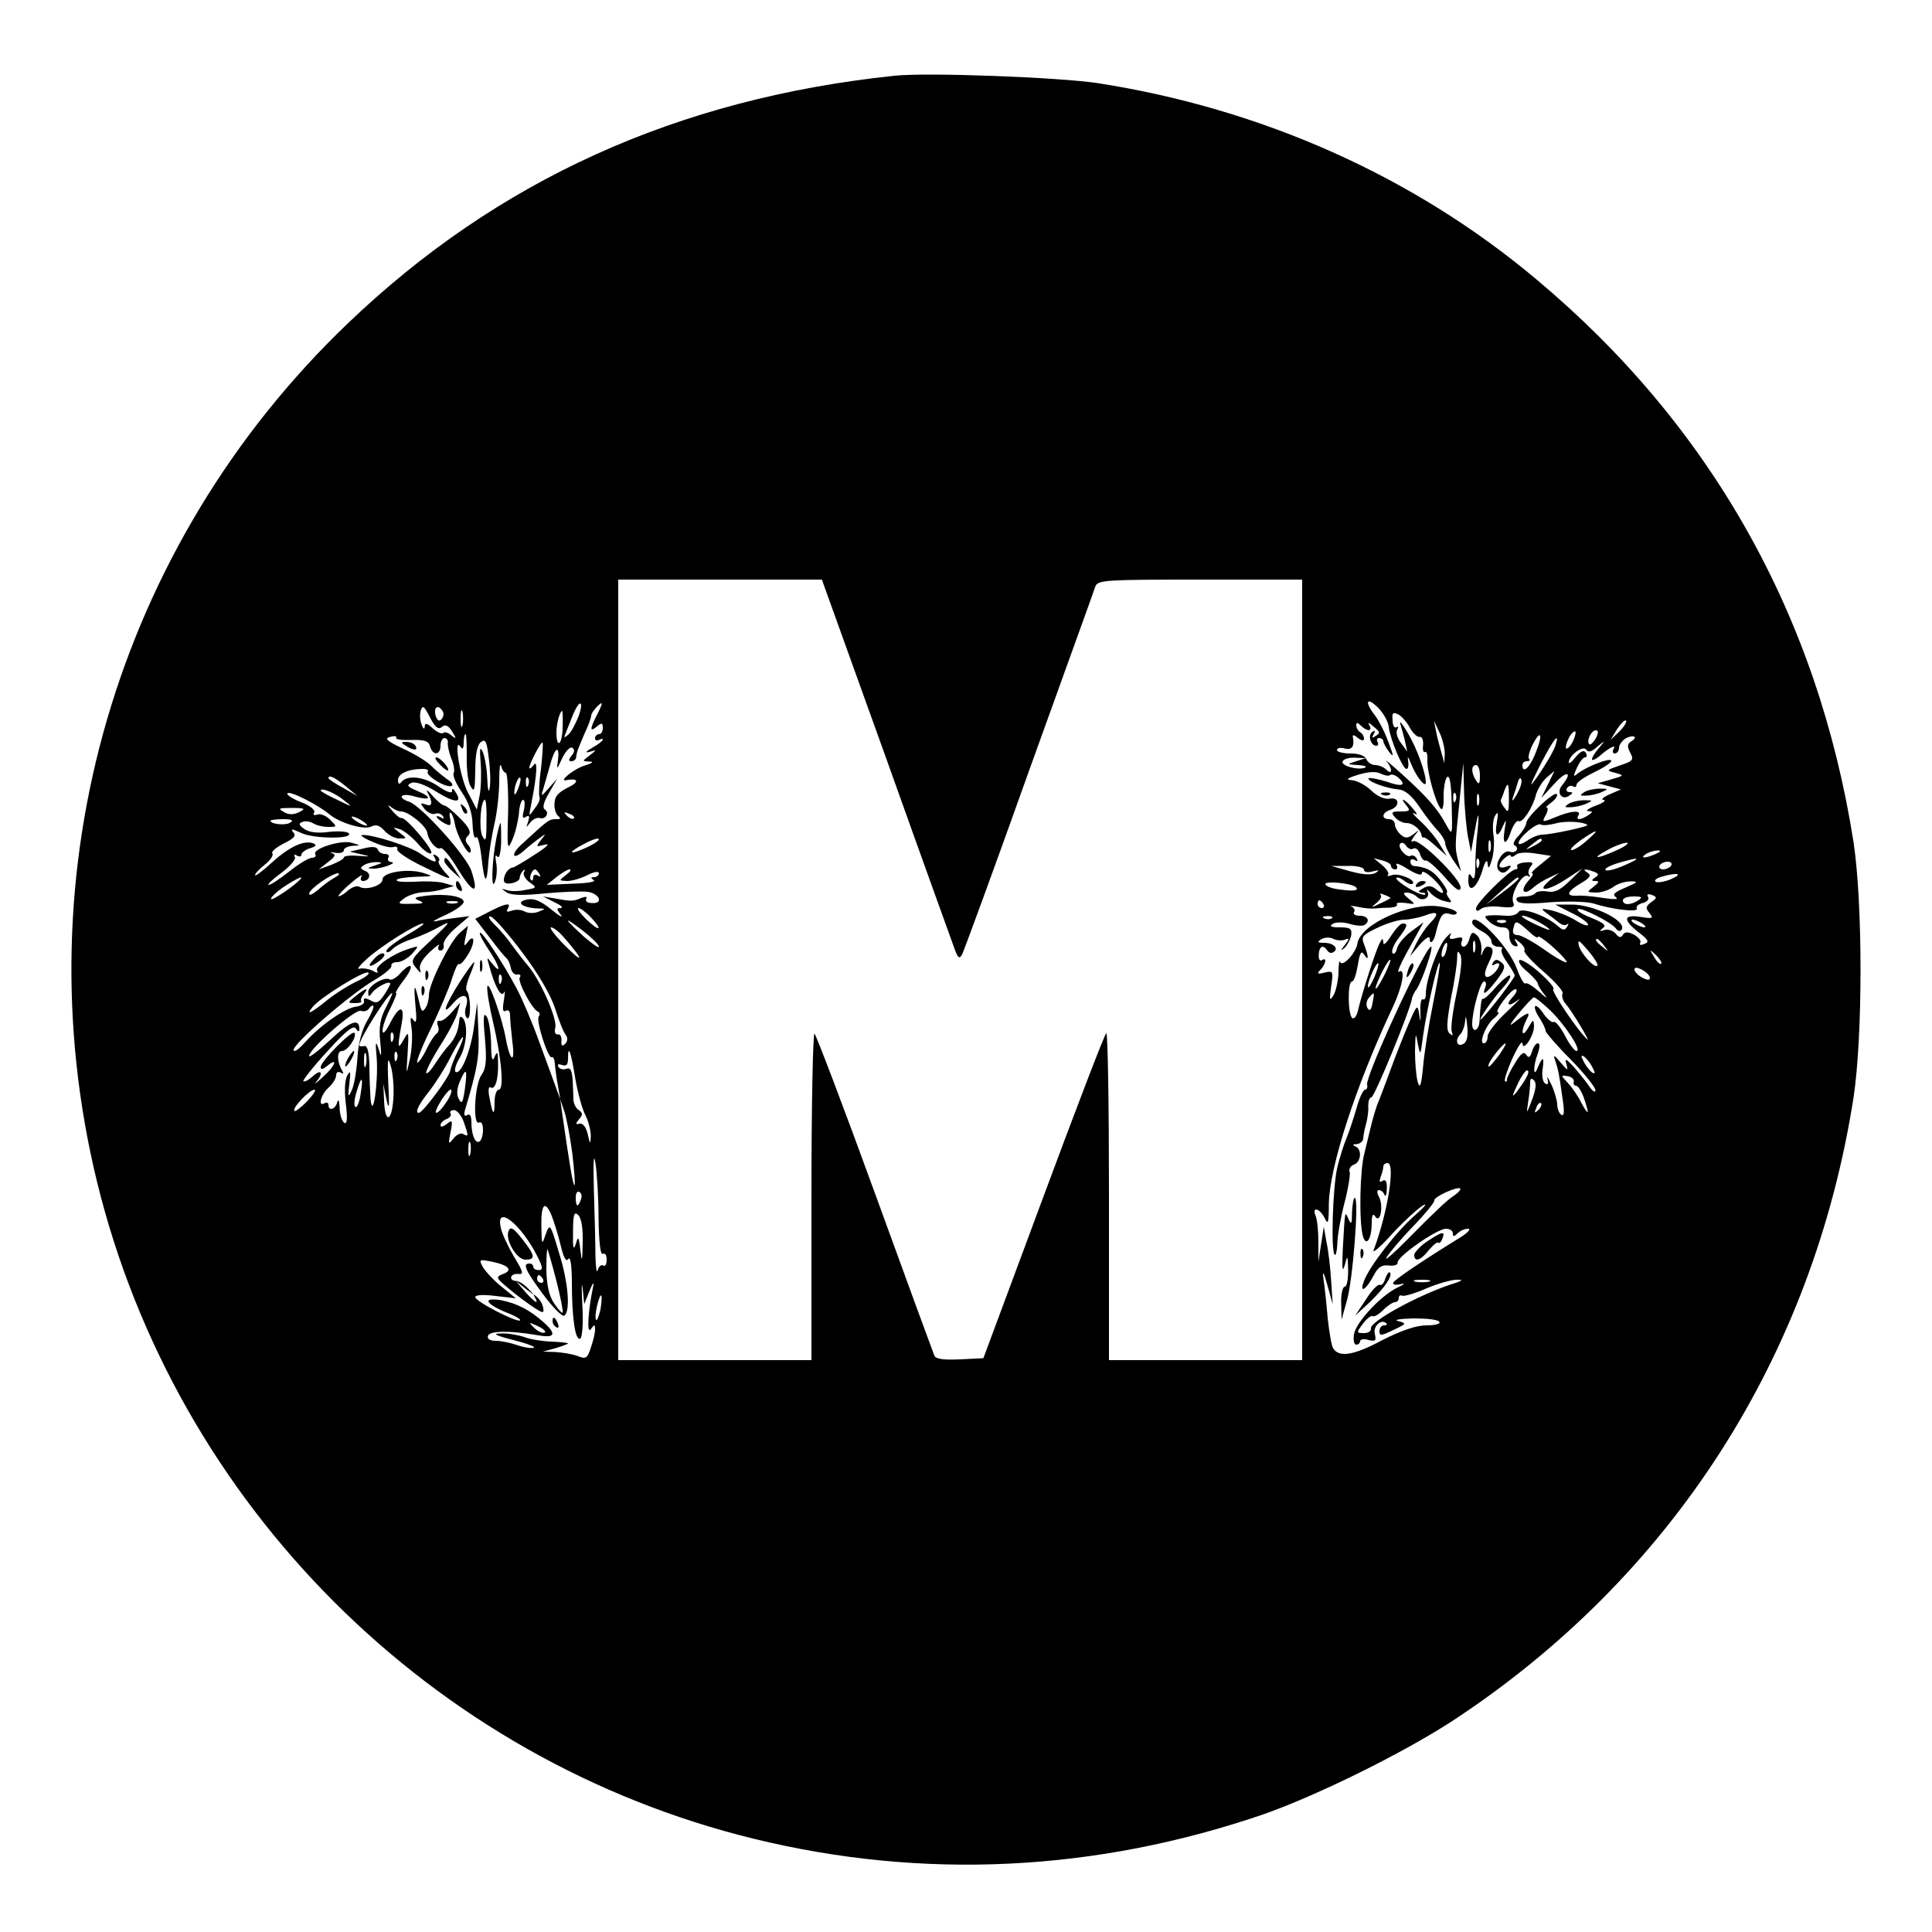 <?xml version="1.0" standalone="no"?>
<!DOCTYPE svg PUBLIC "-//W3C//DTD SVG 20010904//EN"
 "http://www.w3.org/TR/2001/REC-SVG-20010904/DTD/svg10.dtd">
<svg version="1.0" xmlns="http://www.w3.org/2000/svg"
 width="500pt" height="500pt" viewBox="0 0 500 500"
 preserveAspectRatio="xMidYMid meet">
<g transform="translate(0,500) scale(0.1,-0.1)"
fill="#000000" stroke="none">
<path d="M2315 4804 c-562 -59 -1028 -270 -1416 -642 -598 -573 -844 -1416
-648 -2220 204 -836 865 -1497 1701 -1701 438 -107 885 -85 1319 64 139 49
360 158 489 242 566 372 932 941 1037 1613 24 160 24 500 0 660 -92 587 -370
1080 -822 1458 -317 266 -710 441 -1135 507 -101 15 -440 28 -525 19z m-20
-1771 c92 -258 172 -479 177 -493 8 -20 11 -22 18 -10 4 8 83 222 173 475 91
253 169 468 172 478 7 16 29 17 271 17 l264 0 0 -1010 0 -1010 -250 0 -250 0
0 427 c0 234 -3 423 -7 419 -5 -4 -78 -195 -163 -424 l-155 -417 -61 -3 c-43
-2 -63 1 -66 10 -3 7 -72 195 -153 418 -81 223 -152 409 -157 415 -4 5 -8
-183 -8 -418 l0 -427 -250 0 -250 0 0 1010 0 1010 264 0 263 0 168 -467z
m1299 86 c4 -33 36 -109 46 -109 5 0 6 10 4 23 -2 12 1 8 8 -10 13 -33 38 -64
38 -48 0 25 -23 88 -46 127 -14 24 -23 35 -20 25 3 -11 9 -31 12 -45 l6 -27
-17 23 c-9 12 -13 27 -9 34 4 6 3 9 -2 6 -5 -4 -10 5 -10 18 -2 19 1 22 15 15
9 -5 23 -21 30 -35 8 -14 19 -24 25 -23 6 1 10 -8 9 -21 -2 -13 1 -21 5 -18 4
2 7 -7 6 -22 -1 -30 22 -112 35 -125 5 -5 8 10 7 32 0 22 4 45 9 50 7 6 11
-19 12 -72 2 -80 2 -81 -14 -52 -22 41 -48 71 -113 130 -30 27 -49 43 -42 35
16 -18 16 -38 0 -22 -7 7 -20 12 -29 12 -9 0 -19 7 -23 15 -3 9 -19 15 -41 15
-19 0 -35 4 -35 9 0 5 9 7 20 4 19 -5 26 5 21 31 -1 5 5 4 13 -4 10 -7 16 -8
16 -2 0 6 -4 14 -10 17 -5 3 -10 11 -10 18 0 8 3 8 12 -1 16 -16 31 -15 22 1
-5 8 -2 8 9 -2 20 -16 20 -18 5 -27 -7 -5 -8 -3 -3 6 5 8 4 11 -3 6 -13 -8 -5
-36 10 -36 5 0 6 5 3 10 -3 6 -1 10 4 10 6 0 11 -4 11 -8 0 -5 7 -17 15 -28
13 -16 12 -11 -2 26 -9 25 -25 56 -35 69 -27 35 -22 49 8 20 14 -14 27 -37 28
-50z m-2096 29 c-7 -18 -18 -40 -26 -48 -9 -8 -13 -10 -11 -5 2 6 11 27 19 48
17 45 33 50 18 5z m47 2 c-19 -37 -19 -46 0 -30 12 10 15 10 15 -4 0 -9 -4
-16 -10 -16 -5 0 -10 -5 -10 -11 0 -5 5 -7 10 -4 6 3 10 4 10 1 0 -3 -12 -13
-27 -21 -17 -10 -20 -14 -8 -11 20 6 20 6 1 -9 -20 -15 -20 -15 0 -16 12 0 7
-4 -12 -10 -28 -8 -71 -43 -48 -38 31 6 34 -5 4 -19 -26 -13 -35 -24 -35 -42
-1 -14 4 -28 10 -32 6 -5 6 -8 -2 -8 -23 0 -20 2 -95 -67 -26 -24 -22 -40 5
-17 12 11 31 26 42 34 19 14 19 14 5 -4 -14 -18 -13 -18 10 -12 15 4 5 -6 -25
-25 -27 -18 -53 -33 -57 -34 -10 0 -22 -14 -24 -30 -1 -10 5 -13 19 -11 12 2
22 8 22 14 0 6 4 14 9 19 5 4 6 3 2 -4 -3 -6 3 -18 14 -26 20 -14 20 -15 -10
-20 -16 -4 -38 -4 -47 -1 -17 5 -17 5 -1 -6 12 -7 42 -8 99 -2 44 4 94 6 110
4 32 -5 41 -32 10 -29 -11 0 -17 5 -14 11 4 6 -1 6 -13 2 -21 -9 -25 -9 -69
-1 l-30 5 30 -15 c17 -8 24 -14 16 -15 -11 0 -11 -3 0 -17 8 -10 -3 -4 -24 13
-27 22 -45 30 -63 26 -31 -6 -13 -21 26 -23 23 0 23 -1 5 -8 -11 -5 -28 -5
-37 0 -9 5 -24 6 -34 2 -12 -4 -15 -3 -10 5 10 17 -4 15 -47 -7 l-37 -19 37
-48 c20 -27 40 -51 44 -54 4 -3 9 -14 11 -25 2 -11 10 -19 17 -17 7 1 10 -2 6
-8 -6 -10 32 -82 47 -88 5 -2 6 -8 2 -13 -7 -12 25 -111 34 -105 4 2 7 -6 8
-17 1 -12 4 -38 8 -57 l6 -35 -11 30 c-6 17 -26 71 -44 120 -18 50 -44 111
-58 137 -35 66 -90 149 -95 144 -2 -3 8 -22 22 -43 28 -41 36 -69 10 -37 -14
18 -15 18 -8 -5 14 -53 31 -84 38 -70 3 8 3 -1 0 -20 -4 -23 -3 -31 5 -27 7 4
11 -1 11 -12 0 -11 3 -41 6 -68 8 -59 -6 -52 -17 8 -10 56 -47 159 -48 133 -1
-11 6 -52 15 -90 22 -94 29 -175 15 -175 -6 0 -11 -14 -11 -32 0 -38 -5 -34
-13 10 -4 18 -3 31 2 28 12 -8 21 19 20 62 0 30 -2 33 -9 17 -6 -15 -9 -5 -9
35 -1 30 -6 62 -12 70 -8 11 -9 -5 -4 -57 5 -58 3 -78 -9 -95 -18 -25 -23
-133 -6 -123 6 3 10 -5 10 -19 0 -14 -4 -27 -9 -30 -11 -7 -21 17 -21 50 0 16
-4 23 -11 18 -7 -4 -9 0 -6 12 33 110 38 140 35 206 l-3 73 -8 -60 c-8 -63
-34 -128 -48 -119 -4 2 0 19 11 37 18 31 22 88 7 103 -4 4 -7 3 -8 -2 -2 -30
-10 -49 -26 -68 -11 -11 -27 -34 -37 -49 -10 -16 -20 -27 -23 -24 -2 3 13 34
35 69 22 34 43 74 46 88 l7 25 -22 -25 c-12 -14 -26 -24 -32 -22 -5 2 -7 -4
-4 -12 4 -9 2 -18 -3 -21 -5 -3 -17 -21 -26 -40 -9 -19 -20 -35 -24 -35 -4 0
11 39 35 88 23 48 48 106 55 130 7 23 15 40 18 37 3 -3 14 9 24 26 19 31 16
56 -3 29 -8 -11 -9 -7 -4 15 l6 29 -22 -19 c-25 -23 -79 -131 -79 -160 0 -11
-4 -27 -9 -34 -8 -12 -11 -8 -16 15 -12 52 -15 50 -10 -6 4 -40 3 -51 -5 -40
-8 11 -9 6 -5 -20 3 -19 1 -55 -4 -80 -10 -45 -10 -45 -6 15 3 56 3 58 -10 35
-16 -29 -17 -22 -6 38 10 52 -5 53 -31 1 -11 -21 -18 -27 -18 -16 0 10 9 36
20 57 11 22 18 40 15 40 -3 0 6 16 21 35 28 37 20 49 -11 15 -10 -11 -21 -17
-26 -15 -13 9 -56 -16 -56 -32 0 -14 2 -14 11 -1 11 14 46 32 46 22 0 -2 -7
-16 -16 -29 -13 -20 -20 -23 -35 -14 -14 7 -19 7 -17 -2 2 -6 -7 -12 -19 -14
-28 -2 -95 -49 -133 -92 -17 -19 -30 -28 -30 -20 0 17 145 143 208 180 26 15
46 32 45 37 -2 6 5 10 15 10 11 0 27 10 38 21 19 22 19 22 -6 14 -41 -12 -91
-46 -84 -57 4 -7 0 -7 -12 0 -11 5 -26 7 -34 5 -8 -3 1 9 20 26 38 34 129 91
145 91 6 0 -14 -14 -42 -30 -29 -17 -53 -35 -53 -41 0 -6 7 -4 15 4 8 9 32 21
52 27 21 7 54 22 73 33 29 16 25 10 -22 -34 -55 -51 -57 -55 -41 -74 11 -14
14 -15 10 -4 -3 11 6 27 25 45 17 16 28 23 24 17 -4 -7 -2 -13 4 -13 6 0 10 7
8 15 -2 8 13 28 32 44 l35 30 -32 -4 c-18 -2 -43 -6 -55 -9 -13 -3 -2 4 25 16
26 12 47 27 47 34 0 14 -45 22 -96 16 -32 -4 -35 -6 -19 -13 15 -6 10 -8 -19
-8 -37 -1 -39 0 -20 14 10 8 33 15 49 16 17 0 41 4 55 9 l25 7 -27 8 c-15 4
-49 5 -77 3 -27 -1 -47 0 -44 5 2 4 25 7 51 8 44 1 45 1 17 10 -39 12 -105 2
-105 -17 0 -16 -43 -29 -60 -19 -6 4 -20 -1 -31 -11 -10 -9 -21 -15 -23 -13
-1 2 13 18 33 34 19 17 32 24 27 18 -4 -7 -3 -13 3 -13 18 0 23 20 6 26 -13 6
-14 8 -3 15 7 5 22 8 33 8 16 -1 16 -2 -5 -9 -20 -6 -21 -8 -5 -8 22 -1 67 16
47 17 -7 1 -10 6 -7 11 3 6 0 10 -9 10 -8 0 -16 5 -18 11 -3 8 -15 9 -38 3
l-35 -8 30 -7 c26 -6 26 -6 -7 -4 -21 2 -38 0 -38 -4 0 -4 -15 -12 -32 -19
l-33 -12 24 19 c19 14 21 20 10 23 -8 3 -4 3 9 1 12 -2 22 1 22 7 0 5 10 10
23 11 21 1 21 1 -3 8 -28 8 -103 -16 -94 -30 3 -5 -1 -9 -9 -9 -8 0 -34 -16
-58 -35 -24 -19 -48 -35 -53 -35 -6 0 9 14 32 31 23 17 39 36 35 41 -3 7 -1 8
5 4 7 -4 12 -3 12 2 0 5 10 13 23 17 14 4 17 8 9 12 -24 10 -63 -8 -108 -49
-24 -22 -44 -37 -44 -33 0 4 11 16 25 27 14 11 23 24 20 29 -4 5 10 16 29 26
27 13 33 20 25 29 -8 10 -3 9 19 -1 31 -16 135 -17 125 -2 -3 5 -26 7 -52 4
-30 -4 -52 -1 -64 8 -14 10 -15 14 -4 18 8 3 20 1 28 -4 8 -5 25 -9 38 -9 24
0 24 0 5 19 -10 10 -25 16 -33 13 -8 -3 -12 -1 -8 5 4 6 -10 18 -34 27 -23 9
-39 20 -35 23 7 7 79 -30 108 -54 27 -23 91 -42 109 -32 12 6 22 3 34 -11 10
-11 27 -20 38 -20 21 0 21 0 1 15 -19 15 -19 15 1 9 11 -4 32 -21 47 -38 14
-17 30 -28 34 -24 7 8 -66 94 -77 91 -4 -1 -15 8 -25 20 -10 12 -12 16 -4 10
8 -7 20 -13 28 -13 19 0 66 -38 68 -56 3 -21 25 -45 34 -39 5 3 26 -22 46 -56
40 -64 54 -65 34 -3 -13 39 -130 169 -161 179 -33 11 -21 24 13 14 43 -12 49
-3 8 14 -26 11 -29 15 -15 21 11 4 36 -5 66 -24 47 -29 67 -29 48 0 -6 10 -9
11 -9 3 0 -8 -15 -2 -37 13 -37 25 -81 29 -95 9 -5 -6 -8 -3 -8 6 0 17 27 29
64 29 11 0 16 -3 13 -7 -4 -3 7 -15 24 -25 35 -21 56 -14 24 7 -11 8 -29 23
-40 34 -11 11 -44 31 -73 44 -42 20 -48 26 -32 30 11 3 18 2 15 -2 -2 -5 16
-7 40 -6 34 1 45 -3 48 -17 7 -24 27 -23 27 2 0 11 5 20 10 20 6 0 10 -6 9
-12 -1 -7 3 -26 9 -41 7 -16 9 -33 6 -38 -3 -6 6 -27 21 -49 18 -26 27 -53 28
-83 1 -25 5 -40 9 -34 4 6 10 -17 14 -51 8 -71 14 -74 18 -11 2 24 9 69 16 99
7 30 12 80 12 110 0 30 2 47 5 38 2 -10 8 -18 12 -18 4 0 7 -46 6 -102 -3 -96
-2 -101 11 -71 8 18 15 49 17 68 1 19 6 35 11 35 4 0 5 -12 2 -26 -5 -19 -4
-24 5 -18 9 5 10 2 6 -12 -6 -17 -6 -17 5 -3 7 9 18 14 25 12 15 -5 26 14 13
22 -7 4 -3 20 11 43 l21 37 -22 -25 c-18 -21 -21 -22 -15 -5 3 11 11 39 18 63
12 47 26 57 21 15 -4 -27 -3 -26 11 5 9 18 20 30 26 27 7 -5 6 -11 -2 -21 -8
-10 -8 -14 0 -14 6 0 12 5 12 10 2 16 5 22 22 62 10 21 17 41 17 46 0 8 21 32
27 32 2 0 -3 -13 -12 -30z m-430 -11 c12 -22 20 -28 29 -20 8 7 16 4 26 -12
12 -19 11 -21 -2 -10 -8 7 -18 10 -21 6 -4 -3 -16 2 -27 12 -15 14 -20 15 -21
4 0 -8 -4 -5 -8 6 -7 18 -4 45 5 45 2 0 11 -14 19 -31z m31 20 c3 -6 2 -15 -4
-21 -6 -6 -11 -2 -15 11 -5 22 7 29 19 10z m51 -36 c-3 -10 -5 -2 -5 17 0 19
2 27 5 18 2 -10 2 -26 0 -35z m259 -7 c-1 -44 -16 -55 -16 -11 0 22 9 55 15
55 1 0 2 -20 1 -44z m2735 -9 l-23 -22 17 28 c10 15 20 25 23 22 3 -3 -5 -16
-17 -28z m-452 -57 l-1 -25 -7 25 c-4 14 -11 39 -14 55 l-6 30 14 -30 c8 -16
14 -41 14 -55z m331 30 c-6 -12 -14 -19 -17 -17 -2 3 1 15 7 27 6 12 14 19 17
17 2 -3 -1 -15 -7 -27z m60 9 c-7 -11 -14 -18 -17 -15 -8 8 5 36 17 36 7 0 7
-6 0 -21z m-2922 -46 c-1 -32 3 -67 10 -78 10 -17 11 -10 12 41 0 41 5 66 14
73 12 10 16 3 21 -42 4 -29 5 -64 2 -78 -2 -13 -5 -2 -6 26 -1 28 -7 59 -12
70 -7 15 -8 6 -5 -30 2 -28 1 -66 -3 -85 l-7 -35 -23 44 c-21 40 -38 148 -19
118 5 -8 8 -4 8 11 0 12 2 22 5 22 2 0 3 -26 3 -57z m2766 8 c-15 -38 -34 -55
-34 -31 0 6 5 10 12 10 6 0 9 3 5 6 -3 4 1 20 9 36 22 43 28 28 8 -21z m247
30 c-10 -7 -10 -13 -2 -29 10 -18 7 -22 -27 -33 -35 -12 -36 -13 -12 -19 24
-7 24 -7 -10 -17 l-35 -10 30 -8 30 -8 -30 -13 c-16 -7 -23 -14 -15 -14 8 -1
-1 -8 -20 -15 -19 -7 -28 -14 -20 -14 13 -1 13 -2 0 -11 -20 -13 -33 -13 -25
0 9 14 -20 12 -60 -5 -34 -14 -35 -13 -25 5 6 11 7 20 3 20 -4 0 2 6 13 14 10
8 16 17 13 21 -8 7 -79 -60 -79 -75 0 -6 -9 -21 -20 -33 -12 -12 -16 -23 -10
-25 5 -2 8 -8 5 -12 -3 -5 -11 -7 -18 -4 -18 6 -42 -35 -28 -49 8 -8 15 -7 24
2 10 11 9 13 -5 8 -22 -8 -23 6 -3 23 8 7 15 9 15 5 0 -4 6 -3 13 3 7 6 29 7
52 3 l39 -6 -28 -23 c-16 -12 -25 -22 -21 -22 5 0 0 -9 -10 -20 -22 -25 -12
-39 12 -18 10 9 29 21 43 27 l25 12 -25 -20 c-37 -31 -3 -27 45 5 l40 26 -33
-32 c-24 -24 -40 -31 -58 -27 -13 2 -27 0 -30 -4 -3 -5 -16 -9 -30 -9 -16 0
-23 -4 -18 -11 4 -8 31 -9 86 -4 44 3 92 2 111 -3 50 -16 119 -24 113 -13 -3
5 4 11 15 14 12 3 18 10 14 16 -4 7 0 8 10 5 14 -6 14 -8 -2 -19 -14 -11 -15
-15 -4 -28 11 -14 8 -15 -23 -10 -45 7 -47 -7 -5 -40 26 -20 28 -25 14 -30 -9
-4 -13 -3 -10 3 3 5 -4 14 -16 21 -16 8 -23 8 -29 0 -5 -9 -10 -8 -19 3 -7 8
-20 12 -29 9 -13 -4 -14 -3 -4 5 10 7 3 13 -28 26 -24 9 -40 19 -37 23 7 7 89
-35 99 -50 4 -6 10 -8 13 -5 22 21 -69 68 -130 67 l-40 0 43 -22 c23 -11 42
-25 42 -30 0 -5 -15 0 -32 11 -18 11 -46 22 -63 26 -28 6 -29 5 -10 -9 11 -8
25 -19 31 -24 7 -5 15 -7 20 -3 4 4 4 1 0 -6 -7 -11 -11 -10 -25 2 -29 26 -93
49 -101 36 -4 -7 -18 -11 -31 -10 -13 1 -32 2 -42 1 -16 -1 -17 -3 -3 -16 8
-8 23 -15 34 -15 14 0 19 -6 18 -22 0 -11 5 -23 13 -26 10 -3 11 0 5 9 -7 12
-5 12 9 0 9 -7 15 -17 12 -21 -3 -4 20 -29 50 -55 30 -26 52 -51 49 -56 -3 -6
0 -18 8 -27 16 -18 65 -100 56 -92 -23 20 -95 126 -88 130 4 3 -12 22 -37 44
-24 21 -47 35 -51 31 -4 -4 5 -17 21 -30 15 -13 27 -27 27 -31 0 -4 8 -17 17
-28 10 -12 4 -9 -13 7 -17 15 -33 25 -36 22 -3 -4 -14 14 -23 40 -23 59 -115
153 -115 117 0 -5 11 -15 25 -22 14 -7 25 -19 25 -27 0 -7 8 -13 17 -13 9 0
13 -3 10 -6 -4 -4 2 -19 13 -34 11 -16 20 -31 20 -35 0 -6 -62 -88 -84 -110
-21 -21 28 52 52 77 14 15 23 30 20 33 -3 3 -19 -10 -36 -29 -16 -19 -32 -33
-34 -31 -4 4 -7 -19 -9 -57 -1 -26 -19 -33 -19 -8 0 33 21 110 31 110 5 0 6
-7 3 -15 -10 -25 2 -17 30 19 21 28 23 36 12 45 -11 9 -16 9 -22 0 -4 -8 -3
-9 4 -5 18 11 14 -9 -3 -24 -23 -19 -29 -5 -12 29 14 28 13 41 -4 41 -4 0 -10
-8 -13 -17 -3 -10 -4 -7 -2 8 1 14 -4 31 -11 38 -12 11 -15 9 -20 -8 -3 -12
-10 -21 -15 -21 -6 0 -8 6 -5 14 4 10 0 12 -15 8 -16 -4 -19 -2 -14 9 4 8 -2
3 -13 -9 -21 -24 -51 -109 -51 -144 0 -11 -3 -17 -8 -14 -4 2 -7 -12 -6 -32 1
-28 0 -30 -3 -8 -4 28 -6 27 -28 -25 -13 -30 -33 -81 -45 -114 -12 -33 -26
-69 -30 -80 -9 -20 -17 -48 -25 -82 -2 -10 -9 -36 -14 -58 -12 -45 -14 -177
-4 -213 8 -31 23 -9 23 33 0 20 3 26 9 17 13 -21 22 27 10 50 -6 11 -6 18 0
18 5 0 12 -6 14 -12 3 -7 6 0 6 15 1 19 -3 26 -11 21 -8 -5 -9 -2 -5 10 4 10
7 22 7 27 0 5 5 9 11 9 21 0 0 -130 -36 -225 -5 -11 18 8 49 43 32 34 68 67
80 73 11 6 2 -5 -22 -26 -48 -42 -117 -131 -132 -170 -13 -34 5 -24 25 14 11
21 20 28 39 26 14 -2 24 2 23 7 -3 15 102 88 125 88 10 0 18 -5 18 -12 0 -9 3
-9 12 0 7 7 19 12 27 12 9 0 0 -10 -19 -22 -88 -54 -169 -108 -174 -117 -3 -5
4 -7 16 -5 17 4 14 1 -7 -9 -42 -21 -105 -88 -111 -120 -2 -15 0 -27 6 -27 5
0 10 4 10 9 0 5 10 7 22 3 18 -4 20 -2 16 16 -5 20 17 40 30 27 3 -3 0 -5 -6
-5 -7 0 -12 -7 -12 -15 0 -13 5 -12 36 3 34 16 35 17 13 23 -14 3 3 6 38 7 35
0 65 -3 68 -9 4 -5 -11 -9 -33 -9 -27 0 -65 -13 -116 -39 -73 -39 -111 -45
-126 -20 -4 6 -10 41 -14 78 -3 37 -8 83 -11 102 -3 22 1 17 10 -16 l14 -50
-4 60 c-2 33 -7 78 -12 100 l-7 40 -7 -45 -7 -45 0 50 c0 28 -3 58 -7 68 -11
25 10 21 23 -5 9 -19 11 -14 11 37 2 95 68 300 162 501 29 60 38 111 19 99 -6
-4 6 24 27 61 l37 67 -31 -23 c-17 -12 -34 -32 -37 -43 -3 -12 -8 -18 -12 -14
-4 4 2 21 14 37 25 33 27 40 12 40 -6 0 -19 -15 -30 -32 -11 -18 -20 -26 -20
-18 -1 13 -2 13 -9 0 -10 -18 -47 -133 -56 -173 -3 -15 -10 -25 -15 -22 -12 8
-13 95 -1 95 5 0 11 19 15 42 5 32 9 39 16 28 12 -19 13 -8 1 24 -9 22 -6 26
34 45 25 12 56 21 69 21 14 0 37 5 52 10 35 14 41 7 15 -19 -11 -11 -27 -35
-36 -53 l-16 -33 25 30 c15 17 26 24 26 16 0 -17 10 -9 15 11 12 49 18 58 36
53 11 -4 19 -2 19 3 0 5 -20 13 -44 16 -77 12 -206 -46 -213 -96 -4 -25 -40
-63 -45 -47 -2 5 -4 -8 -4 -29 -1 -22 -7 -48 -13 -58 -10 -16 -11 -12 -6 23 6
40 5 41 -17 36 -19 -5 -21 -3 -10 8 14 15 16 33 3 24 -6 -3 -9 4 -8 15 1 22
12 26 22 10 4 -6 11 -8 16 -4 15 9 0 24 -24 24 -17 0 -19 2 -8 9 8 5 22 6 30
2 9 -5 23 -6 31 -3 13 5 13 3 0 -14 -11 -14 -11 -16 0 -7 7 7 15 22 17 33 2
17 -3 20 -30 20 -22 0 -28 3 -18 9 8 5 27 5 44 0 16 -5 34 -6 38 -3 16 10 9
24 -12 24 -11 0 -18 4 -15 9 4 5 0 12 -6 15 -7 3 0 2 17 -1 16 -4 36 -5 45 -4
8 1 25 2 37 2 13 1 21 4 18 9 -2 4 8 5 23 3 26 -4 26 -4 8 11 -15 12 -16 16
-5 16 8 0 20 -5 26 -11 14 -14 36 -2 27 14 -3 7 0 5 8 -4 7 -8 23 -18 36 -21
18 -5 21 -4 13 6 -6 7 -9 15 -6 17 2 3 -6 17 -18 32 -19 24 -35 33 -69 36 -5
1 -8 6 -8 12 0 5 5 7 12 3 7 -4 8 -3 4 5 -4 6 -11 9 -16 6 -10 -6 -35 23 -26
32 4 4 11 1 15 -6 5 -7 13 -11 19 -7 6 3 13 -3 17 -14 3 -11 10 -19 15 -17 5
1 27 -18 49 -43 28 -32 40 -40 41 -27 0 23 -108 129 -123 120 -7 -4 -5 2 3 13
14 18 14 18 -2 5 -15 -11 -21 -11 -33 -1 -8 7 -15 19 -15 26 0 8 -7 14 -15 14
-21 0 -19 17 3 24 26 9 24 34 -2 29 -13 -2 -32 6 -48 22 -15 14 -37 25 -50 26
-16 1 -12 5 17 14 27 8 46 9 58 3 10 -5 21 -7 24 -4 4 3 12 1 20 -5 25 -21 13
-27 -28 -12 -23 7 -44 11 -47 9 -6 -7 44 -26 76 -29 18 -1 35 -15 56 -46 17
-25 39 -53 49 -63 9 -10 17 -24 17 -30 0 -7 9 -26 20 -43 l21 -30 -8 30 c-8
33 -8 32 5 160 l9 90 2 -75 c1 -41 6 -93 10 -115 l8 -40 7 40 c12 68 15 72 10
15 -4 -30 -6 -73 -6 -94 0 -27 -3 -35 -9 -25 -7 11 -9 8 -9 -9 0 -36 22 -21
36 24 7 25 13 32 14 19 1 -15 4 -13 11 10 5 17 7 46 4 65 -3 19 -1 42 5 50 7
11 8 6 4 -17 -7 -38 2 -44 16 -10 8 18 9 17 4 -10 -7 -41 4 -43 17 -3 6 16 15
28 19 25 10 -6 37 35 45 68 4 14 16 34 27 44 l21 18 -17 -35 -17 -35 35 38
c31 34 47 30 19 -5 -16 -18 -2 -40 17 -28 11 7 12 10 2 10 -7 0 -10 5 -7 10 4
6 11 8 16 5 5 -4 9 -1 9 4 0 6 20 20 45 32 25 12 45 25 45 30 0 10 -65 -15
-87 -33 -12 -10 -12 -7 -2 15 7 15 16 27 21 27 5 0 6 5 2 12 -5 8 -13 4 -26
-11 -10 -13 -18 -19 -18 -14 0 18 37 45 45 33 5 -8 14 -6 28 7 22 18 22 18 5
-3 -10 -11 -18 -24 -18 -29 0 -4 8 -1 18 7 26 23 46 33 38 20 -4 -7 -2 -12 3
-12 6 0 11 7 11 15 0 7 8 18 17 24 21 11 34 4 14 -8z m-196 -12 c-7 -20 -49
-87 -62 -99 -3 -3 9 23 27 58 33 63 47 79 35 41z m-2625 -59 c-5 -35 -6 -68
-4 -72 3 -5 -2 -18 -12 -30 -16 -23 -16 -23 -9 12 15 76 17 116 6 100 -6 -8
-11 -11 -11 -7 0 11 31 70 34 65 2 -1 0 -32 -4 -68z m2110 20 c-25 -8 -25 -8
5 -10 17 -1 24 -4 17 -7 -19 -7 -64 6 -57 17 3 6 18 10 33 9 l27 -1 -25 -8z
m320 -37 c0 -22 -2 -25 -10 -13 -13 20 -13 40 0 40 6 0 10 -12 10 -27z m-2935
-28 l30 -25 -37 21 c-21 11 -38 23 -38 25 0 10 17 2 45 -21z m446 -6 c-5 -13
-10 -19 -10 -12 -1 15 10 45 15 40 3 -2 0 -15 -5 -28z m26 9 c-3 -8 -6 -5 -6
6 -1 11 2 17 5 13 3 -3 4 -12 1 -19z m2558 -25 c-9 -15 -13 -19 -10 -8 4 11
10 29 13 40 3 11 7 14 9 8 3 -7 -3 -24 -12 -40z m-20 -12 c0 -32 -2 -36 -11
-22 -7 8 -11 18 -10 21 2 3 6 13 9 23 10 26 12 21 12 -22z m-3015 -2 c24 -19
24 -19 -17 1 -24 11 -43 22 -43 24 0 9 37 -6 60 -25z m2877 -1 c-3 -8 -6 -5
-6 6 -1 11 2 17 5 13 3 -3 4 -12 1 -19z m60 -10 c-3 -7 -5 -2 -5 12 0 14 2 19
5 13 2 -7 2 -19 0 -25z m-2568 -45 c0 -48 -2 -54 -11 -36 -9 20 -4 93 7 93 3
0 5 -26 4 -57z m-485 25 c-15 -7 -28 -7 -40 1 -16 9 -12 10 21 10 35 0 37 -2
19 -11z m711 -16 c-3 -3 -11 0 -18 7 -9 10 -8 11 6 5 10 -3 15 -9 12 -12z
m-535 -18 c0 -2 -9 0 -20 6 -11 6 -20 13 -20 16 0 2 9 0 20 -6 11 -6 20 -13
20 -16z m-199 7 c-12 -8 -51 -4 -51 5 0 2 15 4 33 4 22 0 28 -3 18 -9z m3357
-6 c5 -4 -95 -25 -116 -25 -10 0 -28 -7 -40 -16 -12 -8 -22 -11 -22 -6 0 14
48 55 58 48 5 -3 22 -1 38 3 24 7 71 5 82 -4z m-1 -40 c-15 -14 -33 -25 -40
-25 -6 0 4 11 23 25 45 31 53 31 17 0z m-2562 -3 c-13 -11 -65 -33 -65 -27 0
2 12 11 28 19 30 17 52 21 37 8z m2312 -24 c-3 -7 -5 -2 -5 12 0 14 2 19 5 13
2 -7 2 -19 0 -25z m133 27 c0 -2 -10 -9 -22 -15 -22 -11 -22 -10 -4 4 21 17
26 19 26 11z m195 -25 c-53 -24 -70 -24 -25 0 19 11 42 19 50 19 8 0 -3 -9
-25 -19z m100 -10 c-27 -12 -43 -12 -25 0 8 5 22 9 30 9 10 0 8 -3 -5 -9z
m-685 -31 c0 -5 5 -9 11 -9 5 0 7 5 3 12 -4 6 9 2 29 -11 25 -15 37 -18 37
-10 0 7 13 0 30 -16 29 -28 34 -49 6 -26 -11 9 -20 10 -33 2 -13 -7 -14 -10
-4 -11 8 0 12 -2 9 -5 -3 -3 -22 4 -42 16 -20 12 -35 24 -32 27 3 3 12 -1 21
-8 9 -7 18 -10 21 -7 10 9 -37 29 -54 22 -9 -3 -13 -3 -10 1 4 3 -3 15 -15 25
l-22 18 23 -6 c12 -3 22 -9 22 -14z m227 -1 c-3 -8 -6 -5 -6 6 -1 11 2 17 5
13 3 -3 4 -12 1 -19z m378 3 c-22 -10 -44 -16 -49 -13 -6 3 8 11 30 18 57 17
65 15 19 -5z m120 -1 c-3 -5 -13 -10 -21 -10 -8 0 -12 5 -9 10 3 6 13 10 21
10 8 0 12 -4 9 -10z m-795 -11 c0 -6 9 -8 23 -4 16 4 18 3 7 -4 -10 -6 -32 -5
-65 4 l-50 14 43 0 c23 1 42 -4 42 -10z m-2134 -11 c4 -7 3 -8 -4 -4 -7 4 -12
2 -12 -5 0 -7 -3 -10 -6 -6 -6 5 3 27 11 27 2 0 7 -5 11 -12z m68 -3 c-18 -14
-18 -14 4 -15 13 0 36 7 52 15 17 9 30 11 30 5 0 -5 -6 -10 -12 -10 -10 0 -10
-2 -1 -8 6 -4 -19 -8 -55 -9 l-67 -3 25 20 c14 11 29 20 34 20 6 0 1 -7 -10
-15z m2661 9 c13 -5 14 -8 3 -15 -10 -7 -10 -9 1 -9 11 0 9 -4 -5 -15 -18 -14
-18 -14 7 -15 14 0 34 7 45 15 10 8 30 14 44 14 21 0 19 -2 -13 -16 -29 -12
-35 -18 -25 -25 8 -6 -4 -6 -32 -2 -25 4 -55 7 -67 6 -32 -2 -29 10 8 32 24
14 28 21 18 27 -16 10 -8 12 16 3z m-3260 -16 c-11 -6 -30 -20 -42 -31 -13
-11 -23 -16 -23 -10 0 12 59 53 75 53 6 -1 1 -6 -10 -12z m3460 -3 c-16 -7
-34 -10 -40 -7 -5 3 1 9 15 13 42 12 57 8 25 -6z m-3565 -16 c-14 -11 -33 -24
-44 -30 -32 -19 -7 11 28 32 40 25 48 24 16 -2z m2749 -5 c9 -9 -6 -11 -41 -6
-21 2 -38 9 -38 14 0 9 69 2 79 -8z m89 -29 c-2 -1 -14 -8 -28 -14 -22 -11
-23 -10 -8 2 10 8 15 17 11 21 -4 4 1 4 10 0 10 -3 17 -8 15 -9z m642 -5 c-20
-13 -40 -13 -40 0 0 6 12 10 28 10 21 0 24 -2 12 -10z m-3057 -7 c-7 -2 -19
-2 -25 0 -7 3 -2 5 12 5 14 0 19 -2 13 -5z m2242 -3 c3 -5 1 -10 -4 -10 -6 0
-11 5 -11 10 0 6 2 10 4 10 3 0 8 -4 11 -10z m-1895 -35 c32 -34 21 -37 -14
-3 -16 16 -24 28 -19 28 5 0 20 -11 33 -25z m-179 -89 c41 -54 73 -109 85
-144 10 -32 22 -63 28 -70 6 -8 5 -17 -1 -23 -8 -8 -11 -6 -10 7 1 11 -3 18
-9 17 -7 -1 -10 6 -7 17 6 22 -37 120 -69 159 -13 15 -32 40 -43 55 -11 16
-31 40 -45 53 -14 14 -19 23 -10 21 8 -2 45 -44 81 -92z m2096 88 c-3 -3 -12
-4 -19 -1 -8 3 -5 6 6 6 11 1 17 -2 13 -5z m533 -9 c17 -9 30 -18 30 -21 0 -4
-59 23 -69 32 -10 9 13 3 39 -11z m-2430 -65 c0 -5 -18 8 -40 27 -22 20 -40
38 -40 40 0 3 18 -10 40 -27 22 -17 40 -35 40 -40z m2347 64 c-3 -3 -12 -4
-19 -1 -8 3 -5 6 6 6 11 1 17 -2 13 -5z m68 -32 c8 -7 15 -10 15 -7 0 10 63
-44 74 -63 5 -8 -18 3 -51 26 -32 23 -66 42 -75 42 -11 0 -15 6 -11 19 5 21 7
20 48 -17z m285 28 c8 -5 11 -10 5 -10 -5 0 -17 5 -25 10 -8 5 -10 10 -5 10 6
0 17 -5 25 -10z m-2794 -32 c58 -66 57 -77 -1 -18 -21 22 -34 40 -29 40 6 0
19 -10 30 -22z m2361 -40 c-3 -7 -5 -2 -5 12 0 14 2 19 5 13 2 -7 2 -19 0 -25z
m317 -37 c-7 -8 -42 30 -48 52 -4 17 1 14 24 -13 16 -19 27 -37 24 -39z m17
52 c13 -16 12 -17 -3 -4 -17 13 -22 21 -14 21 2 0 10 -8 17 -17z m-408 -13
c-3 -12 -8 -19 -11 -16 -5 6 5 36 12 36 2 0 2 -9 -1 -20z m27 -109 c-10 -46
-16 -91 -13 -100 4 -12 3 -13 -6 -5 -8 7 -7 30 4 90 9 43 16 90 16 104 0 19 2
21 8 10 6 -9 2 -47 -9 -99z m529 75 c-3 -3 -11 5 -18 17 -13 21 -12 21 5 5 10
-10 16 -20 13 -22z m-718 -33 c-11 -21 -20 -35 -21 -31 0 12 33 78 38 74 2 -2
-6 -21 -17 -43z m-25 -4 c-9 -19 -15 -29 -16 -22 0 15 22 64 27 60 2 -2 -3
-19 -11 -38z m153 -65 c-11 -54 -23 -128 -26 -164 -5 -50 -8 -59 -14 -40 -4
14 -7 50 -7 80 1 47 2 50 7 20 7 -34 7 -33 14 20 10 70 38 193 43 188 2 -2 -6
-49 -17 -104z m561 65 c0 -6 -7 -6 -20 1 -11 6 -20 15 -20 21 0 6 7 6 20 -1
11 -6 20 -15 20 -21z m-3347 -9 c-21 -10 -55 -31 -77 -49 -42 -34 -56 -40 -36
-16 21 25 133 94 143 88 5 -3 -8 -13 -30 -23z m374 -2 c-3 -8 -6 -5 -6 6 -1
11 2 17 5 13 3 -3 4 -12 1 -19z m2618 -38 c-20 -22 -11 -27 15 -7 9 6 -6 -8
-32 -33 -27 -25 -48 -53 -48 -62 0 -10 -4 -18 -10 -18 -14 0 7 51 28 66 9 8
13 14 9 14 -12 0 33 60 45 60 6 0 3 -9 -7 -20z m-2916 -27 c-15 -28 -19 -51
-15 -88 4 -41 3 -44 -4 -20 -8 24 -9 19 -5 -25 4 -62 -10 -161 -16 -105 -1 17
-3 55 -3 85 -1 38 -5 54 -13 53 -7 -2 -13 -1 -13 2 0 17 75 135 85 135 2 0 -6
-17 -16 -37z m2553 11 c-3 -18 -7 -22 -13 -13 -4 7 -3 19 3 26 15 18 16 17 10
-13z m459 -18 c38 -36 84 -106 69 -106 -5 0 -19 18 -30 40 -12 23 -25 38 -29
35 -5 -2 -16 7 -26 21 -9 14 -19 23 -22 20 -3 -3 2 -17 11 -30 9 -14 16 -29
16 -34 0 -4 29 -38 65 -74 36 -37 65 -73 64 -80 0 -7 -8 -2 -17 12 -9 13 -28
36 -40 50 -20 21 -23 22 -18 5 5 -17 3 -16 -15 5 -17 21 -20 21 -14 5 8 -24
10 -35 19 -99 5 -33 4 -46 -3 -41 -6 3 -11 16 -11 28 -1 12 -8 36 -16 52 -8
17 -12 22 -9 12 3 -11 1 -16 -6 -11 -6 3 -9 19 -7 35 5 35 1 37 -12 7 -12 -32
-13 3 0 36 5 15 6 26 0 26 -5 0 -12 -10 -15 -21 -5 -16 -9 -18 -15 -9 -6 10
-14 4 -29 -21 -12 -19 -21 -38 -21 -43 0 -5 -2 -7 -5 -4 -3 3 6 29 19 59 14
30 25 47 26 39 1 -24 30 19 30 44 -1 19 -2 19 -15 -4 -17 -29 -20 -9 -4 22 12
23 2 19 -36 -11 -11 -9 -4 3 15 26 19 23 37 42 40 42 3 0 21 -14 41 -33z
m-3062 -30 c-13 -23 -22 -58 -24 -94 -2 -31 -8 -68 -14 -82 -10 -22 -11 -21
-7 15 4 32 3 36 -5 22 -7 -12 -8 -40 -4 -74 5 -39 3 -53 -4 -49 -6 4 -12 22
-12 39 -1 18 -3 24 -6 15 -5 -19 -23 -25 -23 -7 0 5 -4 7 -10 4 -18 -11 -10
22 10 40 11 10 20 24 20 32 0 8 5 11 12 7 7 -4 8 -3 4 4 -14 24 -15 52 -1 52
15 0 40 38 32 47 -7 7 -87 -74 -87 -88 0 -8 5 -7 15 1 31 26 24 3 -8 -26 -17
-16 -26 -22 -19 -14 20 23 14 35 -8 15 -11 -10 -22 -16 -25 -13 -2 2 25 37 62
77 48 53 68 69 74 59 6 -9 9 -9 9 -1 0 29 -24 20 -75 -28 -30 -28 -55 -47 -55
-42 0 19 120 123 134 117 8 -3 17 0 21 6 4 6 9 9 11 7 3 -2 -5 -21 -17 -41z
m2839 -57 c-17 -11 -24 9 -9 24 6 6 12 22 13 37 1 14 3 8 5 -14 3 -25 0 -42
-9 -47z m-2771 9 c-3 -8 -6 -5 -6 6 -1 11 2 17 5 13 3 -3 4 -12 1 -19z m168
-28 c-9 -18 -18 -41 -20 -52 -4 -18 -71 -108 -81 -108 -11 0 -1 21 26 55 16
20 42 61 57 91 15 29 29 52 31 50 2 -2 -4 -18 -13 -36z m2695 -10 c-12 -16
-24 -30 -26 -30 -7 0 5 20 24 43 24 27 25 20 2 -13z m-2933 -27 c-3 -10 -5 -4
-5 12 0 17 2 24 5 18 2 -7 2 -21 0 -30z m80 15 c-3 -8 -6 -5 -6 6 -1 11 2 17
5 13 3 -3 4 -12 1 -19z m462 -50 c6 -36 18 -79 26 -94 8 -16 14 -40 14 -54 -1
-23 -2 -22 -8 5 -4 18 -13 29 -21 27 -11 -3 -11 0 -1 12 10 11 9 16 -1 23 -7
4 -13 16 -14 26 0 9 -1 33 -2 52 -2 25 -6 33 -16 29 -8 -3 -17 -1 -21 5 -3 7
0 8 9 5 12 -4 16 0 16 17 0 39 8 16 19 -53z m-471 -51 c-4 -62 -22 -65 -24 -5
l-2 43 8 -40 c7 -31 8 -21 5 40 -3 64 -1 73 6 47 6 -19 9 -57 7 -85z m3103 81
c8 -15 8 -18 0 -14 -6 4 -16 16 -22 28 -8 15 -8 18 0 14 6 -4 16 -16 22 -28z
m-2918 -57 c-5 -34 -8 -40 -15 -26 -7 11 -6 27 2 46 17 39 20 33 13 -20z
m2748 32 c-5 -10 -17 -27 -25 -38 -14 -17 -14 -14 1 18 9 20 21 37 25 37 5 0
4 -8 -1 -17z m122 -12 c-2 -6 1 -11 6 -11 5 0 14 -14 20 -31 15 -44 13 -49 -6
-14 -8 17 -24 40 -35 52 -19 20 -19 21 -2 18 11 -1 18 -8 17 -14z m-3140 -34
c-3 -20 -9 -34 -13 -32 -5 3 -3 21 3 40 13 44 18 40 10 -8z m3032 -13 c-15
-39 -15 -39 -10 -5 3 18 5 41 5 49 0 11 3 13 10 6 7 -7 5 -23 -5 -50z m-2811
-8 c-9 -14 -20 -26 -25 -26 -4 0 2 15 14 34 12 18 23 30 25 25 2 -4 -4 -19
-14 -33z m-359 4 c-16 -16 -31 -28 -33 -25 -7 7 39 55 52 55 5 0 -3 -13 -19
-30z m686 -134 c5 -43 8 -80 6 -83 -4 -3 -13 53 -33 192 l-4 30 10 -30 c6 -16
15 -65 21 -109z m2500 111 c-10 -9 -11 -8 -5 6 3 10 9 15 12 12 3 -3 0 -11 -7
-18z m-2781 -30 c13 -37 13 -40 -1 -32 -6 4 -17 -1 -25 -11 -14 -17 -14 -16
-8 16 6 31 5 33 -10 21 -9 -7 -16 -9 -16 -3 0 5 7 13 16 16 8 3 13 10 10 14
-3 5 1 9 9 9 8 0 19 -14 25 -30z m17 -84 c-3 -10 -5 -4 -5 12 0 17 2 24 5 18
2 -7 2 -21 0 -30z m332 -166 c1 -63 5 -96 11 -92 6 3 10 -3 10 -15 0 -12 -4
-19 -9 -15 -5 3 -12 -3 -14 -12 -3 -10 -5 6 -6 35 0 30 -2 106 -4 170 -2 75
-1 101 4 72 4 -25 8 -89 8 -143z m2210 56 c-13 -8 -59 -52 -103 -97 -43 -44
-74 -72 -68 -61 6 11 36 47 68 80 32 33 57 64 56 68 -3 9 61 38 67 31 3 -2 -6
-12 -20 -21z m-2256 -8 c-7 -21 -13 -19 -13 6 0 11 4 18 10 14 5 -3 7 -12 3
-20z m-75 -42 c6 -16 17 -50 23 -76 8 -33 14 -44 20 -35 5 8 9 -17 9 -62 0
-92 9 -152 22 -144 5 4 8 42 5 88 -2 44 -2 63 1 41 l4 -40 14 35 c8 20 12 24
9 10 -13 -61 -17 -125 -6 -110 9 13 11 13 11 -1 0 -9 -5 -30 -11 -47 -9 -28
-13 -30 -35 -21 -14 5 -40 9 -57 10 l-32 1 33 9 c17 5 32 11 32 12 0 2 -20 4
-44 5 -24 1 -55 6 -70 12 -15 5 -42 10 -59 9 -24 0 -16 -5 32 -17 35 -9 59
-18 52 -20 -6 -2 -26 1 -43 7 -17 6 -42 11 -55 11 -15 0 -23 5 -20 13 4 13 55
14 125 2 48 -9 54 1 20 32 -37 33 -70 50 -111 58 -50 8 -41 -9 14 -32 22 -8
38 -18 35 -20 -7 -7 -116 49 -116 60 0 6 21 7 53 3 l52 -6 -38 31 c-21 17 -42
40 -48 51 -10 19 -8 19 23 13 44 -9 57 -22 30 -32 -20 -8 -19 -10 16 -39 20
-17 49 -38 64 -48 23 -15 26 -15 24 -2 -1 9 -8 22 -16 29 -10 9 -11 9 -6 0 12
-21 1 -15 -25 14 l-24 28 25 -20 c25 -19 25 -19 7 0 -10 11 -24 20 -32 20 -8
0 -14 5 -12 10 1 6 10 9 19 8 14 -2 12 6 -12 45 -15 26 -31 59 -34 75 -14 61
51 11 94 -73 15 -30 16 -37 4 -37 -8 0 -14 4 -14 9 0 4 -4 8 -10 8 -18 0 -11
-17 35 -79 25 -34 50 -59 55 -56 17 10 11 87 -14 165 -22 74 -23 75 -34 45
-10 -29 -10 -27 -11 23 -1 57 10 67 27 25z m80 -70 c-1 -49 -2 -52 -6 -18 -4
36 -6 37 -12 15 -6 -18 -8 -8 -7 31 0 47 3 55 14 44 8 -9 12 -35 11 -72z m-68
-98 c11 -43 18 -80 16 -82 -2 -2 -12 9 -22 24 -13 19 -19 47 -20 85 0 32 1 56
3 55 1 -2 12 -39 23 -82z m-35 5 c3 -5 1 -10 -4 -10 -6 0 -11 5 -11 10 0 6 2
10 4 10 3 0 8 -4 11 -10z m2293 -7 c-10 -2 -26 -2 -35 0 -10 3 -2 5 17 5 19 0
27 -2 18 -5z m57 -7 c-87 -29 -211 -97 -207 -114 1 -7 -7 -12 -18 -12 -20 0
-20 1 -3 24 10 13 21 22 25 20 4 -3 16 4 28 16 11 11 25 20 30 20 6 0 10 5 10
11 0 5 3 8 8 6 4 -3 32 5 62 18 30 13 66 23 80 23 19 1 15 -3 -15 -12z m-2201
-65 c-4 -17 -9 -30 -11 -27 -3 2 -2 19 2 36 4 17 9 30 11 27 2 -2 1 -18 -2
-36z m-145 -60 c-6 -2 -18 4 -27 13 -15 15 -15 15 10 4 15 -7 23 -15 17 -17z"/>
<path d="M1050 3070 c20 -13 33 -13 25 0 -3 6 -14 10 -23 10 -15 0 -15 -2 -2
-10z"/>
<path d="M1138 3022 c9 -10 19 -17 21 -16 6 5 -20 34 -30 34 -5 0 -1 -8 9 -18z"/>
<path d="M1106 2950 c15 -27 13 -39 -4 -32 -15 5 -15 4 -3 -12 8 -9 20 -15 27
-12 7 3 16 0 20 -6 4 -7 3 -8 -4 -4 -7 4 -12 5 -12 2 0 -3 9 -10 19 -16 17 -9
19 -7 16 11 -3 12 -1 19 2 15 4 -4 8 -16 10 -27 4 -28 33 -82 40 -75 3 3 1 12
-5 19 -9 10 -9 16 0 25 8 8 3 20 -21 44 -18 18 -36 33 -40 33 -5 0 -19 11 -31
25 -12 14 -18 18 -14 10z"/>
<path d="M1196 2907 c3 -10 9 -15 12 -12 3 3 0 11 -7 18 -10 9 -11 8 -5 -6z"/>
<path d="M1285 2833 c-12 -59 -15 -143 -4 -115 5 13 6 36 3 50 -3 16 -2 22 3
15 5 -6 9 9 10 38 0 27 0 49 -2 49 -1 0 -6 -17 -10 -37z"/>
<path d="M965 2821 c22 -10 46 -16 53 -13 7 2 12 0 10 -6 -2 -6 31 -28 72 -47
67 -33 73 -34 52 -13 -12 14 -20 27 -16 30 3 3 0 9 -7 14 -8 4 -10 3 -5 -4 11
-18 -3 -14 -35 8 -26 19 -125 51 -152 49 -7 0 6 -9 28 -18z"/>
<path d="M1150 2772 c0 -5 10 -17 22 -28 l21 -19 -18 28 c-18 28 -25 33 -25
19z"/>
<path d="M1180 2711 c0 -6 4 -13 10 -16 6 -3 7 1 4 9 -7 18 -14 21 -14 7z"/>
<path d="M968 2518 c-21 -21 -11 -24 15 -4 10 8 15 16 10 18 -4 3 -16 -3 -25
-14z"/>
<path d="M1242 2500 c0 -14 2 -19 5 -12 2 6 2 18 0 25 -3 6 -5 1 -5 -13z"/>
<path d="M1192 2462 c-41 -64 -52 -97 -19 -58 26 30 44 22 32 -13 -3 -11 -1
-22 4 -26 11 -6 9 60 -1 71 -4 3 0 21 8 40 8 19 13 34 11 34 -2 0 -18 -22 -35
-48z"/>
<path d="M1101 2474 c0 -11 3 -14 6 -6 3 7 2 16 -1 19 -3 4 -6 -2 -5 -13z"/>
<path d="M1091 2434 c0 -11 3 -14 6 -6 3 7 2 16 -1 19 -3 4 -6 -2 -5 -13z"/>
<path d="M920 2422 c-21 -17 -21 -18 -1 -18 11 0 18 2 16 5 -3 2 0 10 6 18 16
19 5 16 -21 -5z"/>
<path d="M4100 2950 c-12 -8 -12 -10 5 -9 11 0 29 4 40 9 18 8 18 9 -5 9 -14
0 -32 -4 -40 -9z"/>
<path d="M3578 2943 c7 -3 16 -2 19 1 4 3 -2 6 -13 5 -11 0 -14 -3 -6 -6z"/>
<path d="M3640 2915 c11 -13 8 -15 -15 -15 -23 0 -26 -2 -15 -15 7 -8 20 -15
30 -15 17 0 37 -17 39 -32 1 -5 3 -7 5 -5 3 1 17 -9 32 -23 l28 -25 -18 30
c-10 17 -32 43 -49 59 -18 16 -25 25 -17 21 10 -6 8 -1 -4 13 -21 25 -36 31
-16 7z"/>
<path d="M4060 2920 c-12 -8 -12 -10 5 -9 11 0 29 4 40 9 18 8 18 9 -5 9 -14
0 -32 -4 -40 -9z"/>
<path d="M3926 2758 c3 -4 1 -8 -4 -8 -14 0 -102 -87 -102 -101 0 -8 4 -8 13
-1 6 5 29 8 51 5 32 -3 37 -1 32 12 -8 21 24 76 38 68 6 -3 8 -3 4 2 -4 4 -3
14 3 22 9 10 6 13 -14 11 -14 -1 -23 -6 -21 -10z m4 -32 c0 -2 -19 -19 -42
-36 l-43 -32 40 36 c40 36 45 39 45 32z"/>
<path d="M3694 2539 c-47 -76 -160 -328 -156 -346 2 -7 -1 -13 -5 -13 -5 0
-15 -21 -22 -47 -8 -27 -19 -61 -26 -78 -7 -16 -18 -51 -24 -76 -12 -51 -17
-216 -7 -226 3 -4 6 9 7 28 0 19 8 65 18 104 10 38 16 75 14 82 -3 7 2 16 11
19 19 7 21 40 4 47 -9 4 -7 6 3 6 9 1 16 7 17 14 0 6 3 23 7 37 4 14 7 35 6
48 0 12 3 22 8 22 8 0 100 224 105 255 1 7 7 19 13 26 5 8 17 35 26 62 15 45
16 59 1 36z"/>
<path d="M3646 2495 c-9 -26 -7 -32 5 -12 6 10 9 21 6 23 -2 3 -7 -2 -11 -11z"/>
<path d="M3499 1863 c0 -31 -2 -34 -9 -18 -10 23 -9 24 -15 -80 -2 -47 -1 -60
5 -40 7 28 8 28 9 -12 0 -24 -3 -43 -9 -43 -5 0 -10 -19 -9 -42 l1 -43 14 50
c15 53 32 265 20 265 -3 0 -6 -17 -7 -37z"/>
<path d="M3693 1787 c-18 -12 -32 -28 -33 -34 0 -21 17 -15 38 12 11 13 22 22
24 19 3 -3 8 2 11 11 8 20 -1 18 -40 -8z"/>
<path d="M3521 1754 c0 -11 3 -14 6 -6 3 7 2 16 -1 19 -3 4 -6 -2 -5 -13z"/>
<path d="M3585 1691 c-3 -12 -10 -19 -14 -16 -5 2 -21 -14 -36 -38 l-28 -42
38 35 c38 37 60 68 52 77 -3 2 -8 -5 -12 -16z"/>
<path d="M3665 2710 c-3 -6 1 -7 9 -4 18 7 21 14 7 14 -6 0 -13 -4 -16 -10z"/>
<path d="M900 2260 c-6 -11 -8 -20 -6 -20 3 0 10 9 16 20 6 11 8 20 6 20 -3 0
-10 -9 -16 -20z"/>
<path d="M1316 1814 c-9 -23 21 -74 44 -74 27 0 25 11 -9 54 -22 28 -30 33
-35 20z"/>
<path d="M1430 1581 c0 -6 4 -13 10 -16 6 -3 7 1 4 9 -7 18 -14 21 -14 7z"/>
</g>
</svg>
